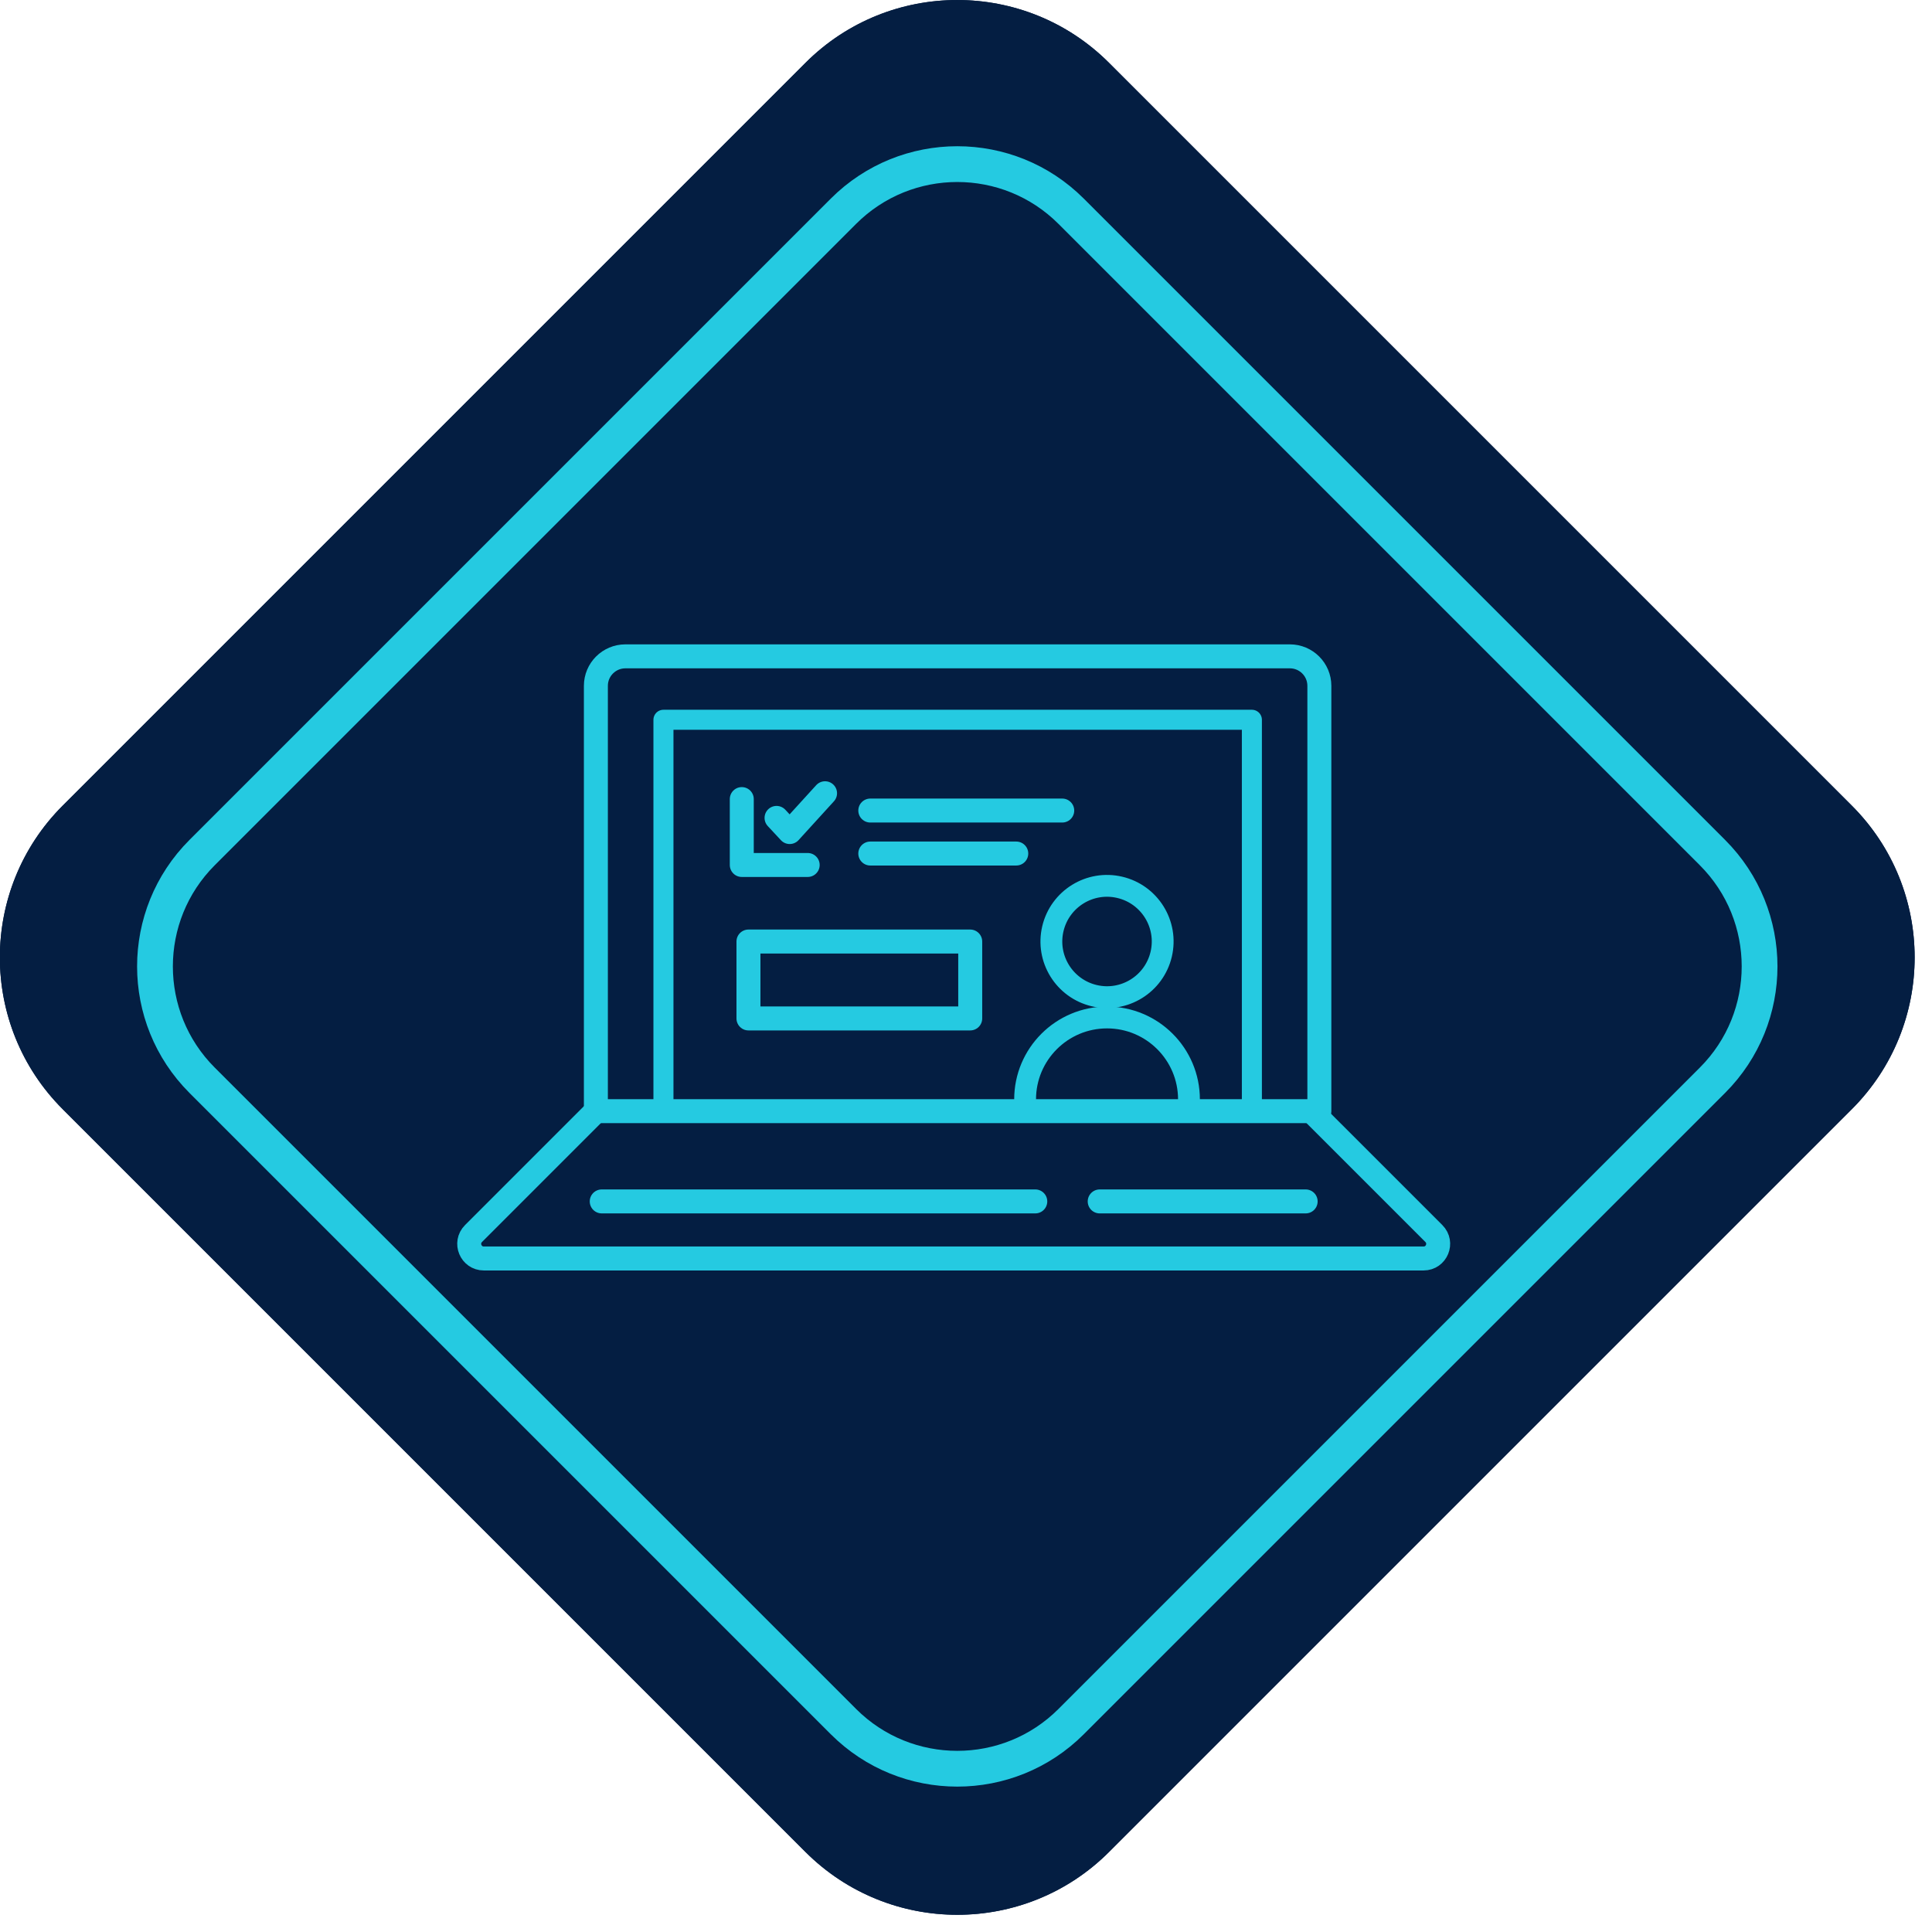 <?xml version="1.0" encoding="UTF-8" standalone="no"?>
<!DOCTYPE svg PUBLIC "-//W3C//DTD SVG 1.1//EN" "http://www.w3.org/Graphics/SVG/1.1/DTD/svg11.dtd">
<svg width="100%" height="100%" viewBox="0 0 108 108" version="1.1" xmlns="http://www.w3.org/2000/svg" xmlns:xlink="http://www.w3.org/1999/xlink" xml:space="preserve" xmlns:serif="http://www.serif.com/" style="fill-rule:evenodd;clip-rule:evenodd;">
    <g transform="matrix(1,0,0,1,-210.421,-1559.29)">
        <g transform="matrix(0.707,-0.707,0.707,0.707,164.082,1571.45)">
            <path d="M82.731,70.5C82.731,63.877 77.354,58.5 70.731,58.5L12,58.5C5.377,58.5 0,63.877 0,70.5L0,129.231C0,135.854 5.377,141.231 12,141.231L70.731,141.231C77.354,141.231 82.731,135.854 82.731,129.231L82.731,70.5Z" style="fill:rgb(4,30,66);"/>
        </g>
        <g transform="matrix(0.707,-0.707,0.707,0.707,166.633,1578.61)">
            <path d="M78.625,68C78.625,63.033 74.592,59 69.625,59L18.914,59C13.947,59 9.914,63.033 9.914,68L9.914,118.71C9.914,123.678 13.947,127.711 18.914,127.711L69.625,127.711C74.592,127.711 78.625,123.678 78.625,118.71L78.625,68Z" style="fill:none;stroke:rgb(37,202,225);stroke-width:2px;"/>
        </g>
        <g transform="matrix(1,0,0,1,205.448,1554.31)">
            <rect x="46.812" y="57.612" width="12.397" height="4.3" style="fill:none;fill-rule:nonzero;stroke:rgb(37,202,225);stroke-width:1.34px;stroke-linecap:round;stroke-linejoin:round;"/>
        </g>
        <g transform="matrix(1,0,0,1,205.448,1554.31)">
            <path d="M39.933,41.67L77.077,41.67C77.989,41.67 78.726,42.411 78.726,43.319L78.726,67.095L38.283,67.095L38.283,43.319C38.283,42.406 39.025,41.67 39.933,41.67Z" style="fill:none;fill-rule:nonzero;stroke:rgb(37,202,225);stroke-width:1.34px;stroke-linecap:round;stroke-linejoin:round;"/>
        </g>
        <g transform="matrix(1,0,0,1,205.448,1554.31)">
            <rect x="42.06" y="45.216" width="32.894" height="21.879" style="fill:none;fill-rule:nonzero;stroke:rgb(37,202,225);stroke-width:1.12px;stroke-linecap:round;stroke-linejoin:round;"/>
        </g>
        <g transform="matrix(1,0,0,1,205.448,1554.31)">
            <path d="M38.283,67.095L31.443,73.936C30.928,74.451 31.292,75.33 32.02,75.33L84.55,75.33C85.278,75.33 85.642,74.451 85.127,73.936L78.508,67.317" style="fill:none;fill-rule:nonzero;stroke:rgb(37,202,225);stroke-width:1.34px;stroke-linecap:round;stroke-linejoin:round;"/>
        </g>
        <g transform="matrix(1,0,0,1,205.448,1554.31)">
            <path d="M50.123,53.333L46.439,53.333L46.439,49.649" style="fill:none;fill-rule:nonzero;stroke:rgb(37,202,225);stroke-width:1.34px;stroke-linecap:round;stroke-linejoin:round;"/>
        </g>
        <g transform="matrix(1,0,0,1,205.448,1554.31)">
            <path d="M53.623,50.29L64.353,50.29" style="fill:none;fill-rule:nonzero;stroke:rgb(37,202,225);stroke-width:1.34px;stroke-linecap:round;stroke-linejoin:round;"/>
        </g>
        <g transform="matrix(1,0,0,1,205.448,1554.31)">
            <path d="M53.623,52.693L61.783,52.693" style="fill:none;fill-rule:nonzero;stroke:rgb(37,202,225);stroke-width:1.34px;stroke-linecap:round;stroke-linejoin:round;"/>
        </g>
        <g transform="matrix(1,0,0,1,205.448,1554.31)">
            <path d="M48.382,50.701L49.118,51.492L51.094,49.323" style="fill:none;fill-rule:nonzero;stroke:rgb(37,202,225);stroke-width:1.34px;stroke-linecap:round;stroke-linejoin:round;"/>
        </g>
        <g transform="matrix(1,0,0,1,205.448,1554.31)">
            <path d="M38.61,72.14L62.846,72.14" style="fill:none;fill-rule:nonzero;stroke:rgb(37,202,225);stroke-width:1.34px;stroke-linecap:round;stroke-linejoin:round;"/>
        </g>
        <g transform="matrix(1,0,0,1,205.448,1554.31)">
            <path d="M66.447,72.14L77.96,72.14" style="fill:none;fill-rule:nonzero;stroke:rgb(37,202,225);stroke-width:1.34px;stroke-linecap:round;stroke-linejoin:round;"/>
        </g>
        <g transform="matrix(1,0,0,1,205.448,1554.31)">
            <path d="M62.277,66.438C62.277,63.909 64.328,61.858 66.857,61.858C69.386,61.858 71.437,63.909 71.437,66.438" style="fill:none;fill-rule:nonzero;stroke:rgb(37,202,225);stroke-width:1.22px;stroke-linecap:round;stroke-linejoin:round;"/>
        </g>
        <g transform="matrix(1,0,0,1,205.448,1554.31)">
            <path d="M69.884,58.325C70.279,56.653 69.243,54.978 67.571,54.583C65.899,54.188 64.224,55.224 63.829,56.896C63.434,58.568 64.47,60.243 66.142,60.638C67.814,61.033 69.489,59.997 69.884,58.325Z" style="fill:none;fill-rule:nonzero;stroke:rgb(37,202,225);stroke-width:1.22px;stroke-linecap:round;stroke-linejoin:round;"/>
        </g>
        <g transform="matrix(0.707,-0.707,0.707,0.707,164.082,1571.45)">
            <path d="M82.731,70.5C82.731,63.877 77.354,58.5 70.731,58.5L12,58.5C5.377,58.5 0,63.877 0,70.5L0,129.231C0,135.854 5.377,141.231 12,141.231L70.731,141.231C77.354,141.231 82.731,135.854 82.731,129.231L82.731,70.5Z" style="fill:rgb(4,30,66);"/>
        </g>
        <g transform="matrix(0.707,-0.707,0.707,0.707,166.633,1578.61)">
            <path d="M78.625,68C78.625,63.033 74.592,59 69.625,59L18.914,59C13.947,59 9.914,63.033 9.914,68L9.914,118.71C9.914,123.678 13.947,127.711 18.914,127.711L69.625,127.711C74.592,127.711 78.625,123.678 78.625,118.71L78.625,68Z" style="fill:none;stroke:rgb(37,202,225);stroke-width:2px;"/>
        </g>
        <g transform="matrix(1,0,0,1,205.448,1554.31)">
            <rect x="46.812" y="57.612" width="12.397" height="4.3" style="fill:none;fill-rule:nonzero;stroke:rgb(37,202,225);stroke-width:1.34px;stroke-linecap:round;stroke-linejoin:round;"/>
        </g>
        <g transform="matrix(1,0,0,1,205.448,1554.31)">
            <path d="M39.933,41.67L77.077,41.67C77.989,41.67 78.726,42.411 78.726,43.319L78.726,67.095L38.283,67.095L38.283,43.319C38.283,42.406 39.025,41.67 39.933,41.67Z" style="fill:none;fill-rule:nonzero;stroke:rgb(37,202,225);stroke-width:1.34px;stroke-linecap:round;stroke-linejoin:round;"/>
        </g>
        <g transform="matrix(1,0,0,1,205.448,1554.31)">
            <rect x="42.06" y="45.216" width="32.894" height="21.879" style="fill:none;fill-rule:nonzero;stroke:rgb(37,202,225);stroke-width:1.12px;stroke-linecap:round;stroke-linejoin:round;"/>
        </g>
        <g transform="matrix(1,0,0,1,205.448,1554.31)">
            <path d="M38.283,67.095L31.443,73.936C30.928,74.451 31.292,75.33 32.02,75.33L84.55,75.33C85.278,75.33 85.642,74.451 85.127,73.936L78.508,67.317" style="fill:none;fill-rule:nonzero;stroke:rgb(37,202,225);stroke-width:1.34px;stroke-linecap:round;stroke-linejoin:round;"/>
        </g>
        <g transform="matrix(1,0,0,1,205.448,1554.31)">
            <path d="M50.123,53.333L46.439,53.333L46.439,49.649" style="fill:none;fill-rule:nonzero;stroke:rgb(37,202,225);stroke-width:1.34px;stroke-linecap:round;stroke-linejoin:round;"/>
        </g>
        <g transform="matrix(1,0,0,1,205.448,1554.31)">
            <path d="M53.623,50.29L64.353,50.29" style="fill:none;fill-rule:nonzero;stroke:rgb(37,202,225);stroke-width:1.34px;stroke-linecap:round;stroke-linejoin:round;"/>
        </g>
        <g transform="matrix(1,0,0,1,205.448,1554.31)">
            <path d="M53.623,52.693L61.783,52.693" style="fill:none;fill-rule:nonzero;stroke:rgb(37,202,225);stroke-width:1.34px;stroke-linecap:round;stroke-linejoin:round;"/>
        </g>
        <g transform="matrix(1,0,0,1,205.448,1554.31)">
            <path d="M48.382,50.701L49.118,51.492L51.094,49.323" style="fill:none;fill-rule:nonzero;stroke:rgb(37,202,225);stroke-width:1.34px;stroke-linecap:round;stroke-linejoin:round;"/>
        </g>
        <g transform="matrix(1,0,0,1,205.448,1554.31)">
            <path d="M38.61,72.14L62.846,72.14" style="fill:none;fill-rule:nonzero;stroke:rgb(37,202,225);stroke-width:1.34px;stroke-linecap:round;stroke-linejoin:round;"/>
        </g>
        <g transform="matrix(1,0,0,1,205.448,1554.31)">
            <path d="M66.447,72.14L77.96,72.14" style="fill:none;fill-rule:nonzero;stroke:rgb(37,202,225);stroke-width:1.34px;stroke-linecap:round;stroke-linejoin:round;"/>
        </g>
        <g transform="matrix(1,0,0,1,205.448,1554.31)">
            <path d="M62.277,66.438C62.277,63.909 64.328,61.858 66.857,61.858C69.386,61.858 71.437,63.909 71.437,66.438" style="fill:none;fill-rule:nonzero;stroke:rgb(37,202,225);stroke-width:1.22px;stroke-linecap:round;stroke-linejoin:round;"/>
        </g>
        <g transform="matrix(1,0,0,1,205.448,1554.31)">
            <path d="M69.884,58.325C70.279,56.653 69.243,54.978 67.571,54.583C65.899,54.188 64.224,55.224 63.829,56.896C63.434,58.568 64.47,60.243 66.142,60.638C67.814,61.033 69.489,59.997 69.884,58.325Z" style="fill:none;fill-rule:nonzero;stroke:rgb(37,202,225);stroke-width:1.22px;stroke-linecap:round;stroke-linejoin:round;"/>
        </g>
    </g>
</svg>
